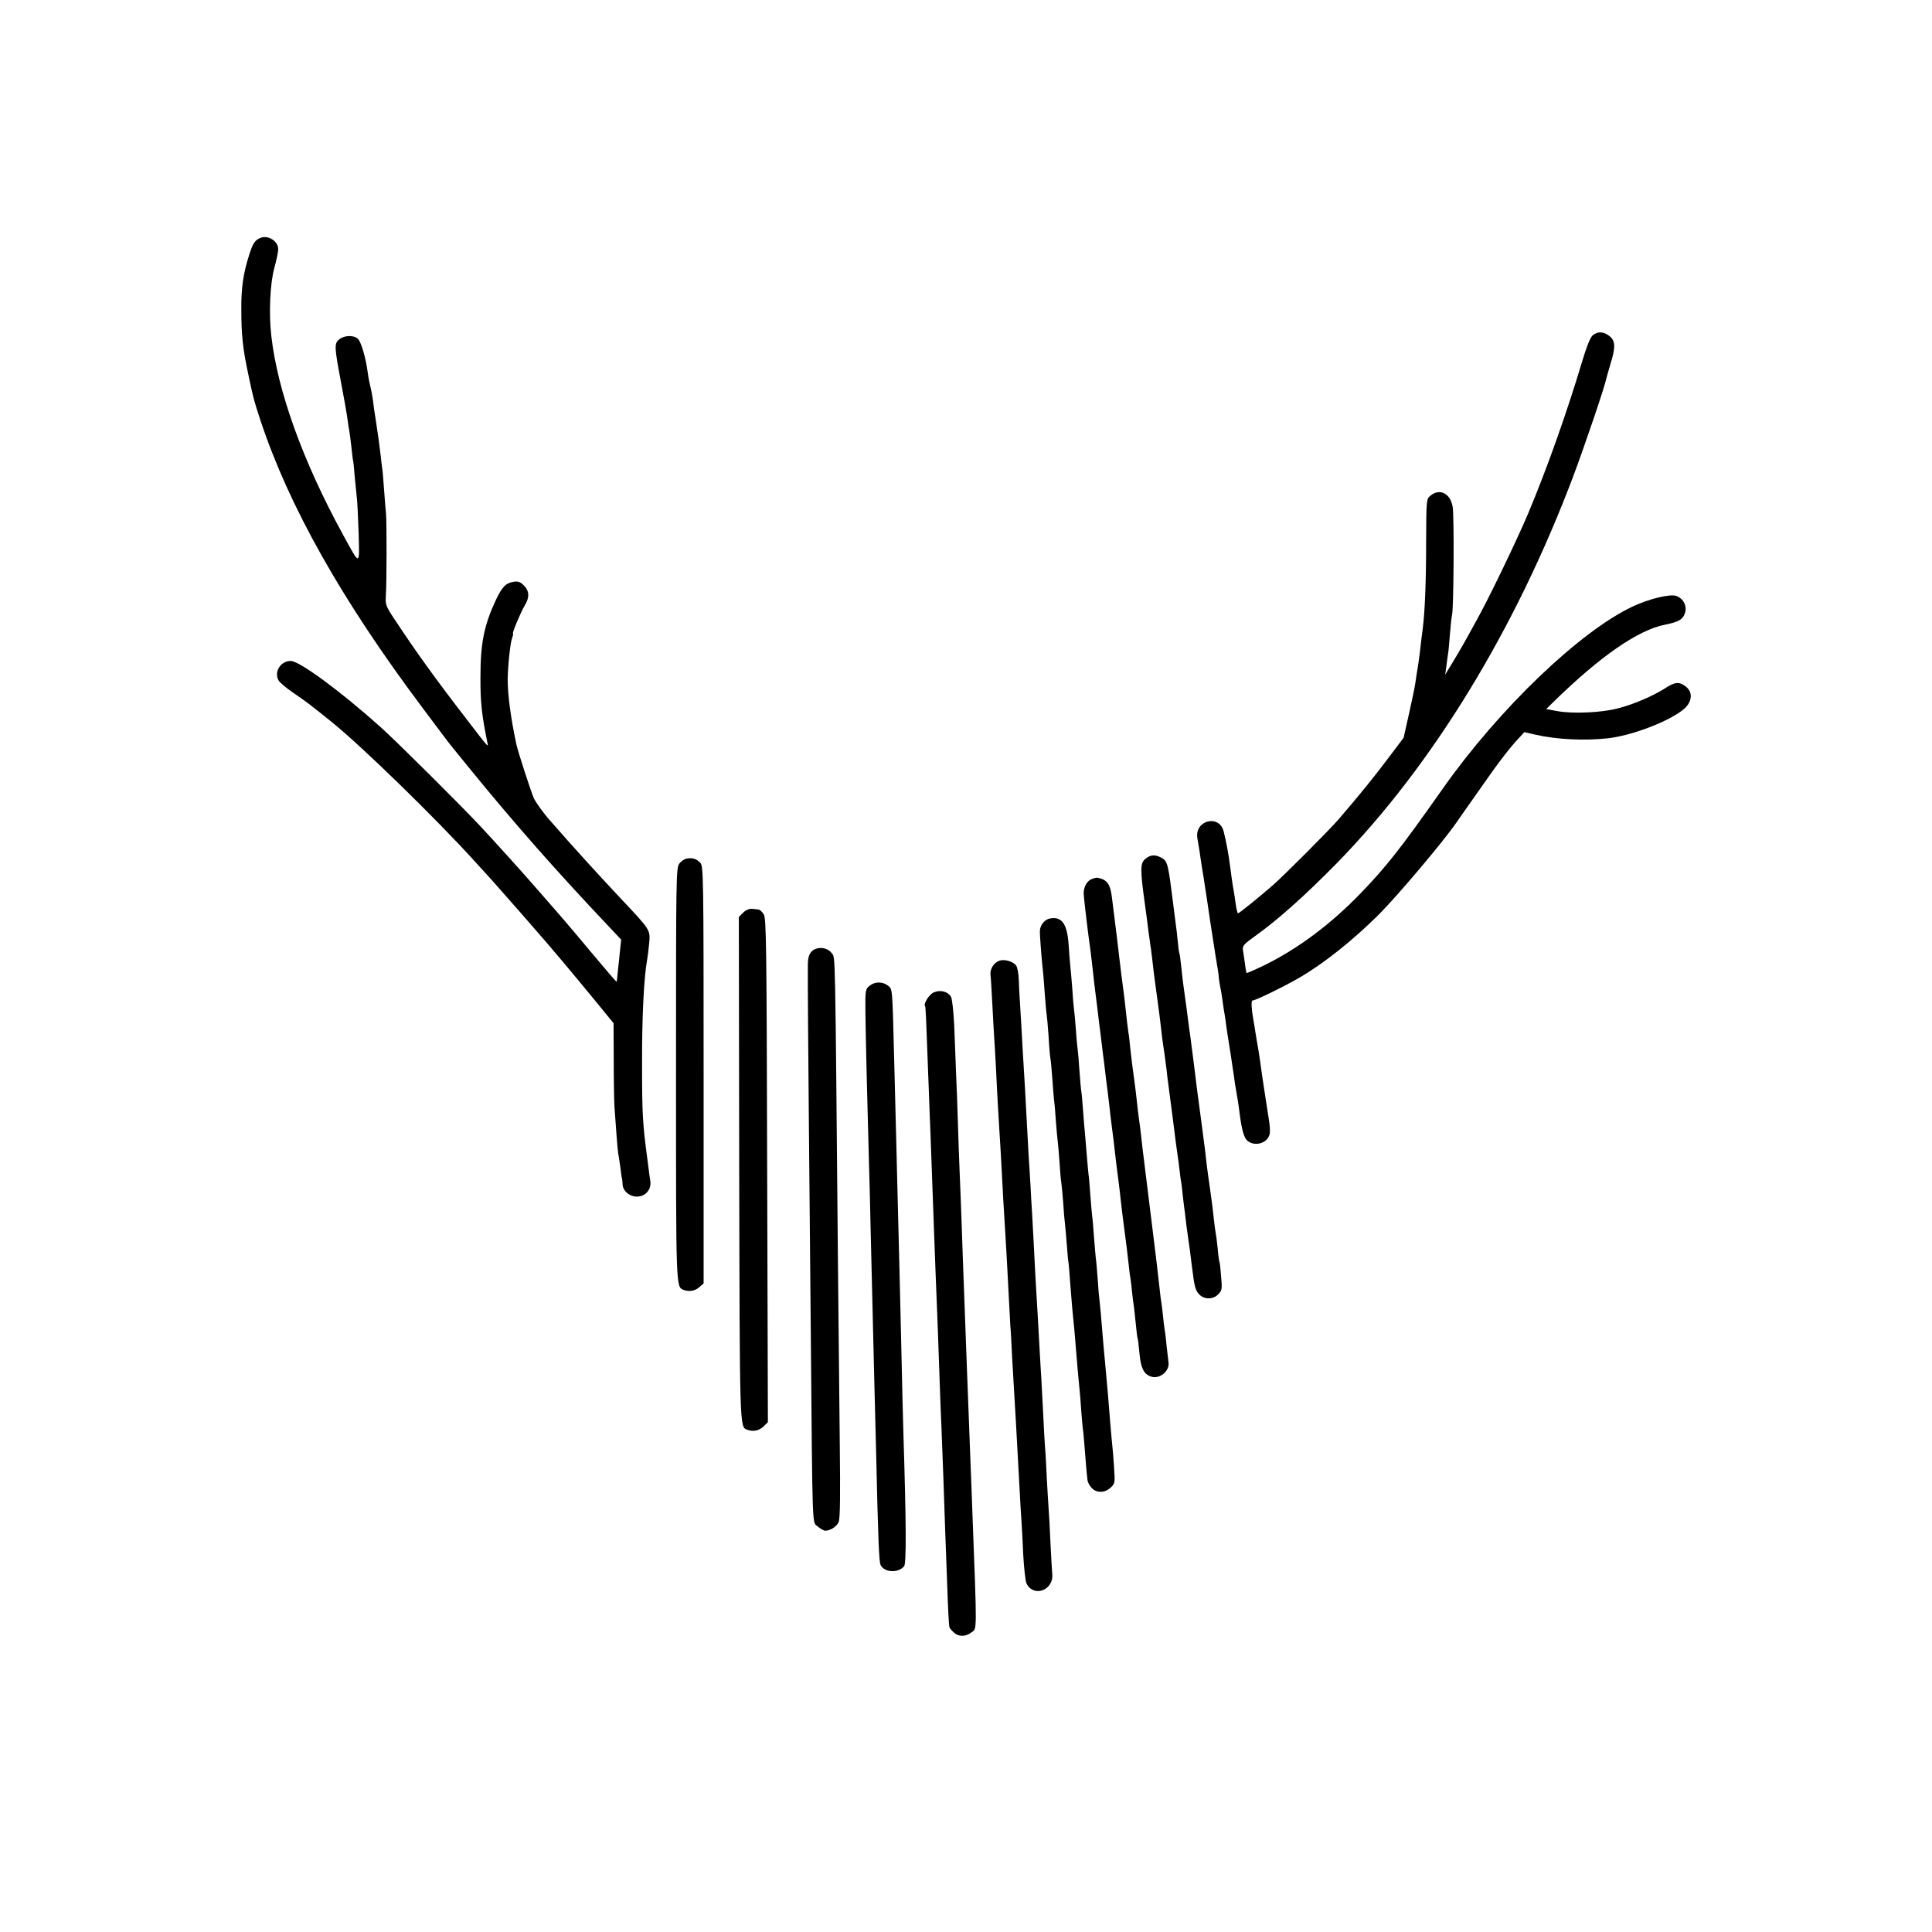 <?xml version="1.0" standalone="no"?>
<!DOCTYPE svg PUBLIC "-//W3C//DTD SVG 20010904//EN"
 "http://www.w3.org/TR/2001/REC-SVG-20010904/DTD/svg10.dtd">
<svg version="1.0" xmlns="http://www.w3.org/2000/svg"
 width="1064pt" height="1064pt" viewBox="0 0 1064 1064"
 preserveAspectRatio="xMidYMid meet">
<g transform="translate(0,1064) scale(0.1,-0.1)"
fill="#000000" stroke="none">
<path d="M1435 9330 c-31 -12 -43 -30 -64 -98 -31 -97 -43 -178 -42 -295 0
-140 8 -216 37 -352 32 -151 31 -145 68 -259 157 -474 447 -989 889 -1579 82
-110 155 -207 163 -216 7 -9 58 -71 113 -139 236 -289 468 -553 761 -862 l61
-65 -6 -55 c-3 -30 -8 -82 -12 -115 -3 -33 -6 -61 -7 -62 -1 -2 -63 70 -138
160 -138 165 -152 181 -292 341 -86 99 -214 241 -316 351 -107 115 -459 465
-551 548 -224 201 -450 367 -498 367 -56 0 -93 -60 -67 -107 6 -11 43 -43 82
-69 73 -50 98 -69 213 -162 168 -136 573 -531 786 -766 44 -48 89 -98 100
-110 21 -24 119 -135 155 -176 12 -14 45 -52 74 -85 89 -101 192 -224 328
-389 l107 -131 1 -200 c0 -110 2 -227 4 -260 9 -129 17 -235 20 -252 2 -10 7
-45 12 -78 4 -33 8 -63 10 -67 1 -5 2 -19 3 -33 2 -34 38 -65 78 -65 46 0 79
36 75 81 -1 3 -8 57 -16 120 -27 198 -30 257 -30 524 -1 259 10 482 28 580 3
16 8 56 11 89 7 75 8 73 -151 242 -127 135 -269 291 -392 432 -41 46 -82 104
-93 128 -19 47 -85 250 -95 294 -32 151 -48 272 -48 360 1 73 14 198 24 225 5
14 8 25 5 25 -7 0 43 119 64 154 28 45 27 81 -4 112 -19 19 -32 24 -56 20 -42
-6 -64 -28 -98 -100 -65 -139 -85 -237 -85 -426 -1 -136 8 -212 38 -359 7 -30
10 -34 -115 129 -172 223 -279 372 -394 546 -51 77 -53 83 -50 135 5 65 5 400
1 449 -2 19 -7 80 -11 135 -4 55 -8 106 -10 115 -1 8 -6 42 -9 75 -8 66 -12
98 -27 195 -6 36 -13 83 -15 105 -3 22 -9 56 -14 75 -5 19 -12 55 -15 80 -10
77 -35 163 -52 182 -21 23 -74 23 -104 0 -29 -24 -28 -40 9 -237 17 -88 33
-180 36 -205 3 -25 8 -54 10 -65 2 -11 7 -49 11 -85 4 -36 8 -72 10 -80 2 -8
6 -49 9 -90 4 -41 9 -91 11 -110 3 -19 7 -107 10 -195 5 -186 10 -185 -88 -6
-219 401 -359 788 -393 1093 -14 121 -7 287 17 373 12 44 22 91 21 104 0 43
-56 78 -97 61z"/>
<path d="M8771 8793 c-13 -12 -33 -61 -56 -138 -86 -288 -195 -595 -300 -845
-64 -151 -219 -473 -288 -595 -24 -44 -56 -102 -71 -128 -15 -26 -43 -74 -62
-105 l-35 -57 7 50 c3 28 8 57 9 66 2 8 6 55 10 105 4 49 9 98 12 109 9 38 12
550 3 595 -13 73 -71 102 -121 61 -24 -19 -24 -19 -25 -263 0 -215 -7 -380
-19 -473 -2 -16 -7 -52 -10 -80 -7 -67 -17 -135 -22 -160 -2 -11 -6 -38 -9
-60 -3 -22 -19 -98 -35 -169 l-29 -129 -86 -114 c-74 -99 -164 -210 -272 -335
-44 -52 -302 -311 -362 -363 -73 -64 -186 -155 -192 -155 -3 0 -9 24 -13 53
-4 28 -8 59 -10 67 -6 31 -14 87 -20 135 -7 60 -23 147 -36 196 -24 96 -160
62 -145 -36 4 -19 8 -52 12 -72 3 -21 9 -63 14 -93 5 -30 12 -73 15 -95 3 -22
8 -51 10 -65 2 -14 11 -74 20 -135 9 -60 23 -150 31 -200 9 -49 16 -97 16
-105 0 -8 4 -33 8 -55 5 -22 11 -60 14 -85 3 -25 8 -54 10 -65 2 -11 7 -42 10
-70 4 -27 13 -88 21 -135 7 -47 16 -107 20 -133 3 -26 10 -70 15 -97 5 -27 12
-71 15 -97 13 -106 26 -153 48 -168 45 -32 113 -7 120 44 2 13 0 47 -5 75 -14
91 -39 250 -44 291 -3 22 -9 65 -14 95 -6 30 -12 72 -16 94 -3 21 -7 46 -9 55
-13 71 -16 121 -7 121 17 0 180 80 262 128 133 78 290 203 433 345 103 103
352 398 425 503 12 18 42 60 204 290 43 60 99 132 126 161 l47 51 61 -14 c117
-27 270 -34 399 -20 139 16 349 98 423 165 42 39 45 90 6 120 -36 28 -59 26
-113 -9 -69 -44 -175 -89 -260 -111 -90 -24 -251 -31 -336 -15 l-60 11 41 40
c259 253 466 396 615 425 74 15 96 28 108 62 14 39 -8 82 -47 96 -35 12 -148
-15 -240 -58 -290 -136 -735 -562 -1044 -1000 -238 -338 -313 -433 -458 -583
-162 -167 -338 -299 -523 -391 -54 -26 -100 -46 -102 -45 -1 2 -6 27 -9 54 -4
28 -9 61 -11 75 -3 21 7 32 66 74 126 90 272 220 450 401 528 540 984 1286
1304 2134 58 154 173 492 180 531 2 9 13 47 24 85 29 92 28 128 -5 154 -33 26
-65 27 -93 4z"/>
<path d="M6309 5911 c-30 -24 -31 -55 -3 -256 10 -72 12 -89 19 -145 4 -30 9
-63 10 -72 2 -9 6 -43 10 -75 3 -32 14 -121 25 -198 11 -77 22 -165 25 -195 3
-30 8 -66 10 -80 4 -25 11 -72 20 -145 2 -22 6 -56 9 -75 2 -19 12 -91 21
-160 20 -159 25 -199 30 -230 2 -14 7 -47 10 -75 3 -27 7 -61 10 -75 2 -14 7
-52 10 -85 4 -33 8 -69 10 -80 1 -11 5 -45 9 -75 4 -30 9 -66 11 -80 4 -24 8
-54 20 -152 13 -103 18 -124 38 -145 27 -31 79 -31 107 0 20 20 21 29 15 96
-3 41 -7 77 -9 80 -2 3 -7 38 -10 76 -4 39 -9 77 -11 85 -2 8 -6 42 -10 75 -3
33 -12 105 -20 160 -8 55 -17 120 -20 145 -3 25 -7 61 -9 80 -5 38 -33 253
-41 310 -3 19 -7 55 -10 80 -5 41 -20 160 -30 235 -3 17 -12 84 -20 150 -9 66
-18 131 -20 145 -2 14 -6 54 -10 90 -4 36 -8 67 -10 70 -2 3 -6 33 -9 67 -3
34 -8 76 -11 95 -2 18 -9 71 -15 118 -26 208 -30 226 -60 244 -37 21 -62 20
-91 -3z"/>
<path d="M3783 5912 c-13 -2 -31 -14 -41 -27 -19 -24 -19 -62 -19 -1157 0
-1192 -1 -1175 42 -1192 31 -11 62 -6 86 15 l24 21 0 1148 c0 1094 -1 1149
-18 1168 -21 22 -41 29 -74 24z"/>
<path d="M6013 5799 c-26 -10 -44 -41 -45 -77 0 -24 27 -248 37 -312 2 -14 6
-47 9 -75 7 -67 17 -154 31 -260 3 -27 10 -86 16 -130 5 -44 12 -96 14 -115 3
-19 7 -55 10 -80 3 -25 9 -79 15 -120 5 -41 12 -100 15 -130 4 -30 8 -66 10
-80 4 -27 12 -93 20 -167 3 -27 10 -79 15 -118 5 -38 11 -92 14 -120 3 -27 10
-86 16 -130 13 -100 18 -135 26 -210 3 -33 8 -68 10 -78 2 -10 6 -45 9 -78 4
-33 8 -68 10 -77 1 -9 6 -51 10 -92 4 -41 8 -77 10 -80 2 -3 6 -39 10 -80 7
-82 23 -116 61 -130 49 -19 108 29 99 80 -2 14 -6 52 -10 85 -3 33 -7 71 -10
85 -2 14 -7 50 -10 81 -3 31 -7 65 -9 75 -2 11 -7 46 -10 79 -11 101 -22 190
-30 255 -3 25 -15 119 -26 210 -20 162 -24 195 -34 275 -3 22 -8 65 -11 95 -3
30 -8 66 -10 80 -4 27 -12 91 -20 168 -5 42 -9 68 -20 152 -2 14 -6 52 -10 85
-3 33 -7 71 -10 85 -4 26 -10 77 -20 170 -3 30 -8 66 -10 80 -4 30 -16 124
-20 160 -4 35 -19 165 -41 335 -9 77 -27 101 -79 111 -5 1 -20 -2 -32 -7z"/>
<path d="M4093 5614 l-24 -24 2 -1383 c3 -1446 2 -1425 44 -1441 33 -12 66 -5
90 18 l24 24 -4 1386 c-3 1255 -5 1389 -19 1411 -9 14 -22 26 -29 26 -6 1 -23
3 -36 4 -15 1 -34 -7 -48 -21z"/>
<path d="M5784 5582 c-31 -5 -56 -36 -57 -69 -1 -26 11 -176 18 -233 1 -14 6
-66 9 -116 4 -51 8 -100 10 -110 2 -11 7 -66 11 -124 3 -58 8 -112 10 -120 2
-8 6 -55 10 -105 3 -49 8 -106 10 -125 3 -19 7 -71 10 -115 3 -43 8 -93 10
-110 2 -16 7 -69 10 -117 3 -47 7 -95 9 -105 2 -10 7 -61 11 -113 3 -52 8
-106 10 -120 2 -14 6 -65 10 -113 3 -48 8 -96 10 -105 1 -9 6 -60 9 -112 4
-52 9 -113 11 -135 6 -57 16 -161 20 -220 6 -77 16 -186 20 -225 2 -19 7 -75
10 -125 4 -49 8 -97 10 -105 1 -8 6 -60 10 -115 4 -55 9 -109 10 -120 1 -11 3
-27 4 -36 0 -9 9 -27 20 -40 26 -32 73 -33 106 -3 26 24 26 26 20 117 -3 50
-8 106 -10 122 -2 17 -6 66 -10 110 -11 143 -16 198 -30 350 -3 28 -7 77 -10
110 -12 149 -17 202 -20 225 -2 14 -7 67 -10 119 -4 52 -8 101 -10 110 -1 9
-6 61 -10 116 -4 55 -8 106 -10 115 -1 8 -6 60 -10 115 -4 55 -8 106 -10 115
-1 8 -6 58 -10 110 -4 52 -9 106 -10 120 -2 14 -6 68 -10 120 -4 52 -8 102
-10 110 -2 9 -6 58 -10 110 -3 52 -8 106 -10 120 -2 14 -7 63 -10 110 -3 47
-8 96 -10 110 -2 14 -7 68 -10 120 -4 52 -9 109 -11 125 -2 17 -6 68 -9 115
-8 112 -37 153 -101 142z"/>
<path d="M4471 5401 c-15 -15 -21 -35 -22 -68 -1 -64 2 -510 6 -913 2 -179 6
-671 10 -1095 10 -1150 7 -1064 39 -1092 15 -13 33 -23 41 -23 28 0 64 23 74
49 8 18 9 152 6 416 -2 215 -7 658 -10 985 -16 1796 -14 1703 -34 1730 -24 34
-82 39 -110 11z"/>
<path d="M5503 5349 c-30 -11 -52 -46 -48 -78 2 -14 6 -87 10 -161 4 -74 8
-155 10 -180 2 -25 6 -101 10 -170 7 -155 13 -249 20 -365 3 -49 8 -126 10
-170 6 -123 15 -281 21 -370 6 -102 12 -200 19 -345 3 -63 7 -140 9 -170 3
-30 7 -109 10 -175 4 -66 9 -151 11 -190 5 -72 12 -208 30 -535 3 -63 8 -140
10 -170 2 -30 7 -116 10 -190 4 -74 12 -146 18 -160 38 -79 150 -39 142 51 -2
19 -6 97 -10 174 -3 77 -8 160 -10 185 -2 25 -6 100 -10 167 -3 67 -7 145 -10
175 -2 29 -7 112 -10 183 -4 72 -8 157 -10 190 -2 33 -7 110 -10 170 -3 61 -8
142 -10 180 -5 82 -15 247 -20 360 -2 44 -7 127 -10 185 -4 58 -8 137 -10 175
-2 39 -7 111 -10 160 -3 50 -7 133 -10 185 -3 52 -7 136 -10 185 -12 196 -14
235 -21 360 -4 72 -8 139 -9 150 -1 11 -3 49 -4 85 -1 37 -8 73 -15 83 -18 23
-65 36 -93 26z"/>
<path d="M4789 5211 c-23 -18 -24 -24 -23 -143 1 -123 11 -518 19 -808 3 -85
7 -265 10 -400 9 -380 15 -618 20 -825 3 -104 7 -282 10 -395 11 -484 16 -603
25 -620 22 -41 97 -44 129 -6 13 16 12 230 -4 741 -2 72 -7 256 -10 410 -4
154 -8 345 -10 425 -5 197 -15 611 -20 800 -2 85 -7 263 -10 395 -11 425 -9
406 -35 427 -29 23 -72 23 -101 -1z"/>
<path d="M5143 5175 c-26 -11 -60 -65 -48 -77 3 -3 6 -76 20 -458 2 -63 7
-180 10 -260 12 -338 16 -432 20 -550 4 -115 8 -213 20 -515 2 -60 7 -189 10
-285 3 -96 8 -211 10 -255 2 -44 7 -174 11 -290 4 -115 8 -235 9 -265 1 -30 6
-152 10 -270 7 -197 10 -253 14 -272 0 -4 11 -16 23 -28 27 -25 65 -25 98 0
31 23 31 -18 5 665 -2 55 -6 174 -10 264 -3 90 -8 209 -10 265 -2 56 -7 173
-10 261 -3 88 -8 210 -10 270 -9 253 -17 447 -20 555 -2 63 -7 178 -10 255 -3
77 -8 205 -10 285 -2 80 -7 199 -10 265 -2 66 -7 182 -10 259 -4 78 -11 146
-18 157 -18 29 -58 39 -94 24z"/>
</g>
</svg>
